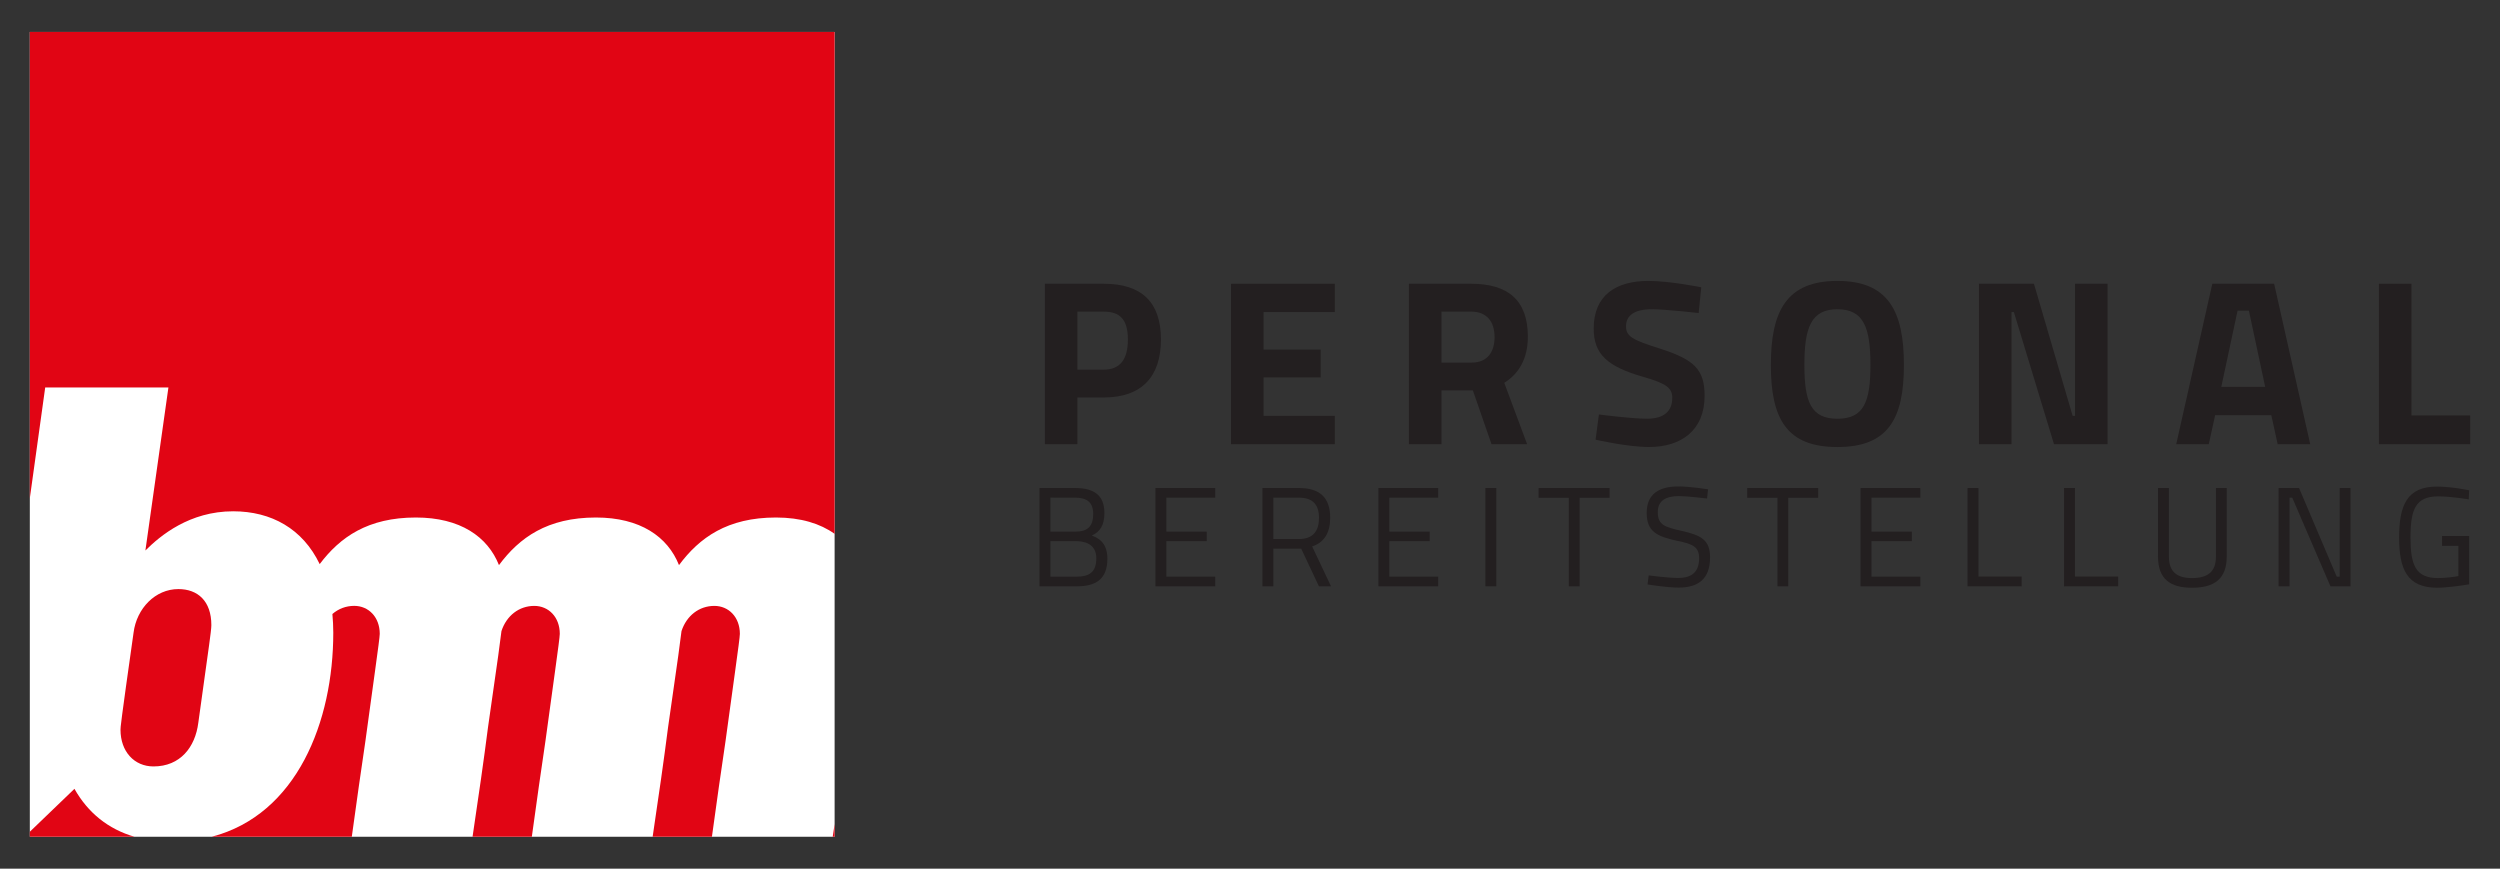 <?xml version="1.0" encoding="UTF-8"?>
<svg xmlns="http://www.w3.org/2000/svg" xmlns:xlink="http://www.w3.org/1999/xlink" version="1.1" id="Ebene_1" x="0px" y="0px" viewBox="0 0 792.5 275.37" style="enable-background:new 0 0 792.5 275.37;" xml:space="preserve">
<rect x="0" y="0" width="792.5" height="275.37" fill="#333333" stroke="none"/>
<style type="text/css">
	.st0{fill:#FFFFFF;}
	.st1{fill:#E10514;}
	.st2{fill:#231F20;}
</style>
<g>
	<rect x="9.45" y="10.13" class="st0" width="255.12" height="255.12"></rect>
	<g>
		<path class="st1" d="M67.16,265.24l44.36,0c1.51-11.2,3-21.33,4.32-30.37c2.17-16.18,4.54-32.35,4.54-33.93    c0-5.33-3.55-8.88-8.09-8.88c-2.65,0-5.03,0.94-6.92,2.58c0.17,1.89,0.28,3.84,0.28,5.9C105.66,228.78,94.09,258.2,67.16,265.24z"></path>
		<path class="st1" d="M64.83,214.95c0.99-7.3,2.17-14.99,2.17-16.77c0-7.69-4.34-11.44-10.46-11.44c-7.3,0-13.22,6.11-14.2,13.81    c-4.14,29.19-4.14,29.98-4.14,30.77c0,6.9,4.34,11.64,10.46,11.64c8.48,0,13.22-6.11,14.2-13.81L64.83,214.95z"></path>
		<path class="st1" d="M169.37,192.07c-4.83,0-8.81,3.1-10.41,7.99c-0.58,4.66-1.37,10.45-2.29,16.67l-1.97,13.81    c-1.33,10.41-3.02,22.1-4.9,34.71h18.79c1.51-11.2,3-21.33,4.32-30.37c2.17-16.18,4.54-32.35,4.54-33.93    C177.46,195.62,173.91,192.07,169.37,192.07z"></path>
		<path class="st1" d="M14.33,122.83h39.06l-7.3,51.68c4.74-4.74,14.01-12.43,27.82-12.43c12.12,0,22.06,5.55,27.43,16.74    c6.46-8.56,15.28-14.77,30.5-14.77c14.04,0,22.76,6.08,26.33,15.09c6.48-8.72,15.33-15.09,30.74-15.09    c14.04,0,22.76,6.08,26.33,15.09c6.49-8.72,15.33-15.09,30.75-15.09c7.86,0,14.03,1.92,18.58,5.18V10.13l-255.12,0v147.85    L14.33,122.83z"></path>
		<path class="st1" d="M263.97,265.24h0.6v-4.01C264.37,262.55,264.17,263.89,263.97,265.24z"></path>
		<path class="st1" d="M226.45,192.07c-4.83,0-8.8,3.1-10.41,7.98c-0.58,4.67-1.37,10.45-2.29,16.68l-1.97,13.81    c-1.33,10.41-3.01,22.1-4.89,34.71h18.79c1.5-11.2,3-21.33,4.32-30.37c2.17-16.18,4.54-32.35,4.54-33.93    C234.54,195.62,230.99,192.07,226.45,192.07z"></path>
		<path class="st1" d="M23.6,250.06L9.45,263.67v1.58h33.17C34.29,262.82,27.88,257.65,23.6,250.06z"></path>
	</g>
</g>
<g>
	<path class="st2" d="M341.54,126.01v14.81h-10.32V89.95h18.7c11.97,0,18.1,5.84,18.1,17.65c0,11.82-6.13,18.4-18.1,18.4H341.54z    M349.84,117.18c5.16,0,7.7-3.14,7.7-9.57c0-6.36-2.54-8.83-7.7-8.83h-8.3v18.4H349.84z"></path>
	<path class="st2" d="M390.23,89.95h32.91v8.97h-22.59v11.9h18.1v8.82h-18.1v12.19h22.59v8.98h-32.91V89.95z"></path>
	<path class="st2" d="M456.95,123.76v17.05h-10.32V89.95h19.75c11.59,0,17.95,5.16,17.95,16.75c0,7.03-2.84,11.74-7.48,14.66   l7.25,19.45h-11.29l-5.91-17.05H456.95z M466.37,98.78h-9.42v16.16h9.57c5.16,0,7.26-3.59,7.26-8.08   C473.78,101.99,471.31,98.78,466.37,98.78z"></path>
	<path class="st2" d="M538.48,99.23c0,0-10.55-1.2-14.88-1.2c-5.54,0-8.15,2.02-8.15,5.38c0,3.22,2.02,4.34,10.55,7.03   c10.99,3.51,14.36,6.58,14.36,15.03c0,11.07-7.56,16.23-17.58,16.23c-6.96,0-16.98-2.32-16.98-2.32l1.05-8   c0,0,10.02,1.35,15.33,1.35c5.54,0,7.93-2.62,7.93-6.58c0-3.14-1.8-4.56-9.13-6.66c-11.44-3.29-15.78-7.18-15.78-15.33   c0-10.54,7.03-15.11,17.35-15.11c6.81,0,16.75,2.02,16.75,2.02L538.48,99.23z"></path>
	<path class="st2" d="M561.36,115.68c0-17.2,5.09-26.63,21.09-26.63c16.01,0,21.09,9.43,21.09,26.63c0,17.21-5.09,26.03-21.09,26.03   C566.45,141.71,561.36,132.89,561.36,115.68z M592.93,115.68c0-11.74-2.09-17.65-10.47-17.65c-8.38,0-10.47,5.91-10.47,17.65   s2.09,17.06,10.47,17.06C590.83,132.74,592.93,127.42,592.93,115.68z"></path>
	<path class="st2" d="M627.33,89.95h17.43l12.27,41.89h0.75V89.95h10.32v50.86h-16.98L638.4,98.93h-0.75v41.89h-10.32V89.95z"></path>
	<path class="st2" d="M701.3,89.95h19.6l11.44,50.86h-10.32l-2.02-9.2h-17.8l-2.02,9.2h-10.32L701.3,89.95z M704.15,122.64h13.91   l-5.16-24.16h-3.59L704.15,122.64z"></path>
	<path class="st2" d="M754.11,140.81V89.95h10.32v41.74h18.62v9.12H754.11z"></path>
	<path class="st2" d="M340.82,154.7c6.08,0,9.28,2.38,9.28,7.92c0,4.05-1.49,5.99-4.01,7.16c2.75,0.95,4.95,2.84,4.95,7.34   c0,6.58-3.78,8.74-9.64,8.74h-11.89V154.7H340.82z M332.98,157.76v10.76H341c3.92,0,5.54-1.85,5.54-5.59   c0-3.65-1.89-5.18-5.85-5.18H332.98z M332.98,171.54v11.26h8.29c3.78,0,6.26-1.21,6.26-5.81c0-4.82-4.1-5.45-6.49-5.45H332.98z"></path>
	<path class="st2" d="M366.27,154.7h18.96v3.06h-15.49v10.76h12.79v3.02h-12.79v11.26h15.49v3.06h-18.96V154.7z"></path>
	<path class="st2" d="M403.66,173.93v11.94h-3.47V154.7h11.53c6.53,0,9.95,2.88,9.95,9.46c0,4.59-1.8,7.79-5.72,9.05l5.99,12.66   h-3.83l-5.63-11.94H403.66z M411.72,157.76h-8.06v13.11h8.11c4.69,0,6.35-2.79,6.35-6.71   C418.12,159.88,416.09,157.76,411.72,157.76z"></path>
	<path class="st2" d="M436.95,154.7h18.96v3.06h-15.49v10.76h12.79v3.02h-12.79v11.26h15.49v3.06h-18.96V154.7z"></path>
	<path class="st2" d="M470.87,154.7h3.47v31.16h-3.47V154.7z"></path>
	<path class="st2" d="M487.72,154.7h22.52v3.11h-9.5v28.06h-3.42v-28.06h-9.59V154.7z"></path>
	<path class="st2" d="M541.14,158.03c0,0-6.26-0.77-8.87-0.77c-4.41,0-6.75,1.58-6.75,5.09c0,4.05,2.16,4.73,7.61,5.95   c6.21,1.39,8.96,2.93,8.96,8.38c0,6.89-3.78,9.59-9.95,9.59c-3.69,0-9.87-0.99-9.87-0.99l0.36-2.88c0,0,6.12,0.81,9.32,0.81   c4.41,0,6.67-1.93,6.67-6.26c0-3.51-1.85-4.5-6.94-5.5c-6.44-1.4-9.68-2.93-9.68-8.87c0-6.03,3.96-8.38,10.04-8.38   c3.69,0,9.41,0.9,9.41,0.9L541.14,158.03z"></path>
	<path class="st2" d="M553.85,154.7h22.52v3.11h-9.5v28.06h-3.42v-28.06h-9.59V154.7z"></path>
	<path class="st2" d="M589.79,154.7h18.96v3.06h-15.49v10.76h12.79v3.02h-12.79v11.26h15.49v3.06h-18.96V154.7z"></path>
	<path class="st2" d="M623.71,185.86V154.7h3.47v28.06h13.69v3.11H623.71z"></path>
	<path class="st2" d="M654.3,185.86V154.7h3.47v28.06h13.69v3.11H654.3z"></path>
	<path class="st2" d="M694.84,183.25c4.87,0,7.61-1.89,7.61-6.75v-21.8h3.42v21.71c0,7.12-3.92,9.91-11.03,9.91   c-6.85,0-10.76-2.75-10.76-9.91V154.7h3.47v21.8C687.54,181.36,690.25,183.25,694.84,183.25z"></path>
	<path class="st2" d="M722.32,154.7h6.48l11.94,28.1h0.95v-28.1h3.42v31.16h-6.35l-12.12-28.1h-0.86v28.1h-3.47V154.7z"></path>
	<path class="st2" d="M774.12,169.92h8.6v15.31c-0.95,0.18-6.71,1.08-10.13,1.08c-9.55,0-12.07-5.86-12.07-15.94   c0-10.36,2.61-16.12,11.98-16.12c4.73,0,10.22,1.17,10.22,1.17l-0.13,2.88c0,0-5.59-0.95-9.68-0.95c-7.21,0-8.78,4.19-8.78,13.02   c0,8.65,1.53,12.88,8.74,12.88c2.25,0,5.27-0.4,6.44-0.63v-9.59h-5.18V169.92z"></path>
</g>
</svg>
